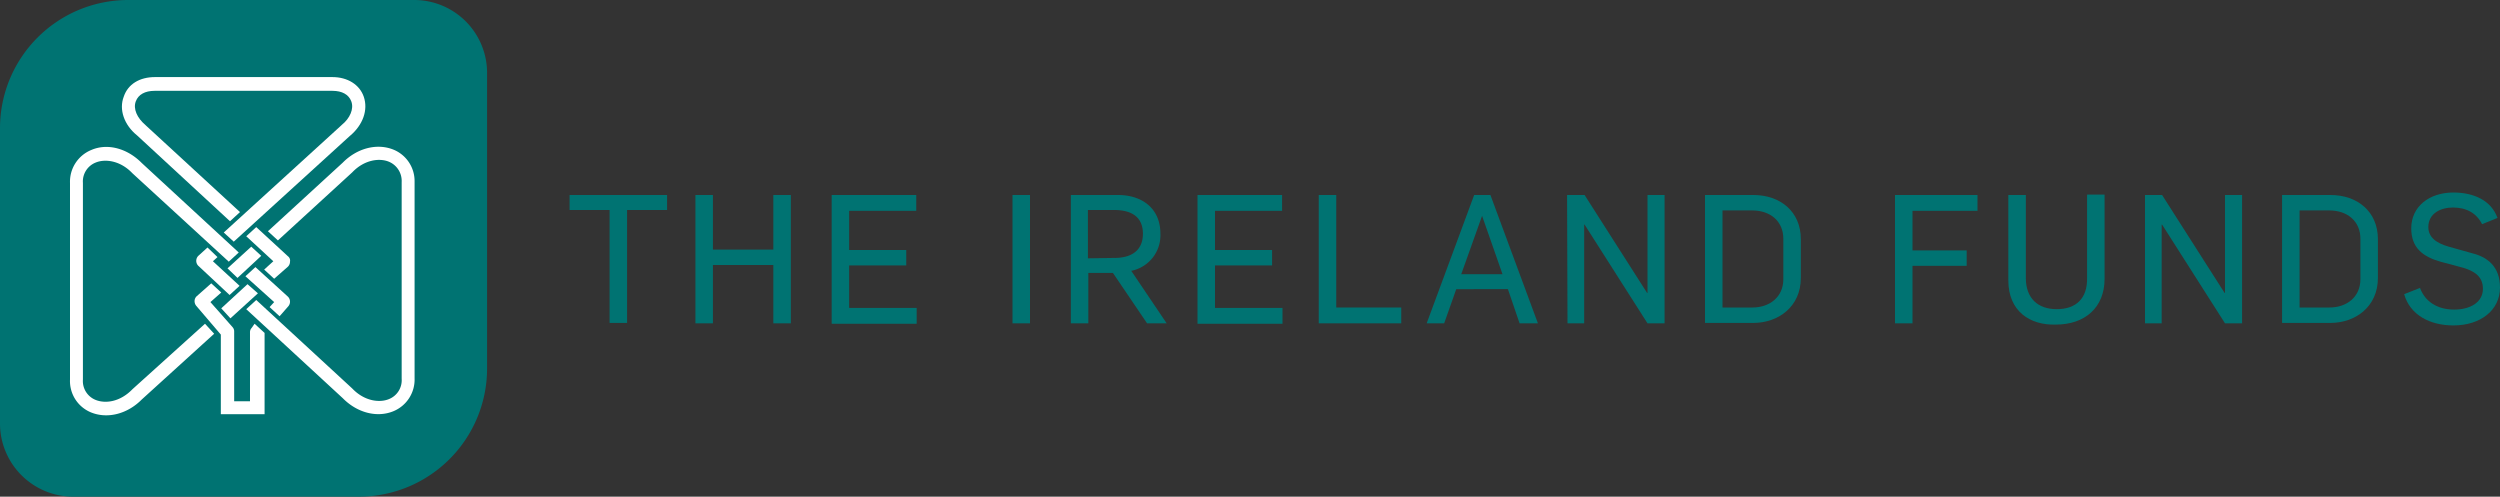 <svg xmlns="http://www.w3.org/2000/svg" viewBox="0 0 600 119.2">
  <rect x="0" y="0" width="600" height="119.2" fill="#333333" stroke="none"/>
  <defs>
    <style>
      .cls-1 {
        fill: #007372;
      }

      .cls-2 {
        fill: #fff;
      }
    </style>
  </defs>
  <g id="Layer_2" data-name="Layer 2">
    <g id="layer">
      <g>
        <path class="cls-1" d="M99.5,0H30.7A30.77,30.77,0,0,0,0,30.7V59.6H0v42.1a17.58,17.58,0,0,0,17.5,17.5H86.2a30.77,30.77,0,0,0,30.7-30.7v-71A17.5,17.5,0,0,0,99.5,0Z"/>
        <g>
          <path class="cls-2" d="M67.1,75.9l2.1-2.4a1.69,1.69,0,0,0-.1-2.3l-7.8-7.1-2.4,2.2,6.9,6.2-1.1,1.2Z"/>
          <path class="cls-2" d="M31.8,93.4h0c-3,3.1-6.5,3.5-8.8,2.6a4.87,4.87,0,0,1-3.1-4.9V43.9A4.87,4.87,0,0,1,23,39c2.2-.9,5.8-.5,8.7,2.5l.1.1L54.9,62.8l2.4-2.2L34,39.1l.1.1c-3.5-3.6-8.3-4.9-12.2-3.2a8.22,8.22,0,0,0-5.1,7.9V91.1A8.13,8.13,0,0,0,21.9,99c4,1.6,8.8.3,12.2-3.2l-.1.1L51.4,80.1l-2.2-2.4Z"/>
          <polygon class="cls-2" points="61.9 70.4 59.4 68.2 53.1 74 55.3 76.4 61.9 70.4"/>
          <path class="cls-2" d="M69.1,61.5l-7.6-7-2.4,2.2,6.5,6-2.2,2,2.4,2.2L69.1,64a1.66,1.66,0,0,0,.5-1.2A1.3,1.3,0,0,0,69.1,61.5Z"/>
          <path class="cls-2" d="M32.9,32.5h0L55.2,53.1l2.4-2.2L35,30.1l-.1-.1c-2-1.7-3-3.9-2.3-5.7.6-1.6,2.2-2.5,4.5-2.5H79.8c2.3,0,3.9.9,4.5,2.5C85,26.1,84,28.4,82,30l-.1.1L53.7,55.8,56.1,58l28-25.5-.1.1c3.1-2.6,4.4-6.2,3.3-9.4-1-2.9-3.9-4.7-7.5-4.7H37.2c-3.7,0-6.5,1.7-7.5,4.7C28.5,26.3,29.8,30,32.9,32.5Z"/>
          <path class="cls-2" d="M49.8,59.4l-2.2,2a1.69,1.69,0,0,0,0,2.4l7.5,7,2.4-2.2-6.4-5.9,1.1-1Z"/>
          <path class="cls-2" d="M94.4,35.9c-4-1.6-8.8-.3-12.2,3.2l.1-.1-18,16.5,2.4,2.2L84.5,41.4l.1-.1c2.9-3,6.5-3.4,8.7-2.5a5,5,0,0,1,3.1,4.9V90.9a4.87,4.87,0,0,1-3.1,4.9c-2.2.9-5.8.5-8.7-2.5l-.1-.1L61.5,72l-2.4,2.2L82.3,95.6l-.1-.1c3.5,3.6,8.3,4.8,12.2,3.2a8.22,8.22,0,0,0,5.1-7.9V43.6A8.15,8.15,0,0,0,94.4,35.9Z"/>
          <polygon class="cls-2" points="60.3 59.2 54.6 64.4 57 66.7 62.7 61.4 60.3 59.2"/>
          <path class="cls-2" d="M63.5,79.9l-2.4-2.2-.7,1a1.5,1.5,0,0,0-.4,1.1V96.3H56.2V79.6a1.5,1.5,0,0,0-.4-1.1l-5.3-6,2.6-2.3L50.7,68l-3.5,3.1a1.61,1.61,0,0,0-.5,1.1,1.75,1.75,0,0,0,.4,1.2L53,80.3V99.4H63.5V79.9Z"/>
        </g>
      </g>
      <g>
        <path class="cls-1" d="M146.3,50.4h-9.6V46.8h23.4v3.6h-9.6V77.5h-4.2Z"/>
        <path class="cls-1" d="M166.9,46.8h4.2V59.9h14.5V46.8h4.2V77.6h-4.2v-14H171.1v14h-4.2Z"/>
        <path class="cls-1" d="M199.6,46.8h20.3v3.8H203.8V60h13.7v3.7H203.8V73.9H220v3.8H199.6V46.8Z"/>
        <path class="cls-1" d="M243,46.8h4.2V77.6H243Z"/>
        <path class="cls-1" d="M257,46.8h11.3c5.9,0,10.2,3.3,10.2,9.3a8.71,8.71,0,0,1-7,8.9L280,77.6h-4.7l-8.2-12.1h-5.9V77.6H257Zm10.5,15.1c4.2,0,6.8-1.9,6.8-5.8,0-4.1-2.8-5.7-6.9-5.7h-6.3V62l6.4-.1Z"/>
        <path class="cls-1" d="M287.4,46.8h20.3v3.8H291.6V60h13.7v3.7H291.6V73.9h16.2v3.8H287.4V46.8Z"/>
        <path class="cls-1" d="M316.5,46.8h4.2v27h15.6v3.8H316.5V46.8Z"/>
        <path class="cls-1" d="M353.8,46.8h3.9l11.4,30.8h-4.4l-2.8-8.2H349.5l-2.9,8.2h-4.2Zm6.8,19-4.9-14h0l-5,14Z"/>
        <path class="cls-1" d="M376.1,46.8h4.2l15,23.5h.1V46.8h4.1V77.6h-4.1L380.3,53.9h-.1V77.6h-4l-.1-30.8Z"/>
        <path class="cls-1" d="M409.2,46.8h11.6c6.5,0,11.4,4,11.4,10.6v9.3c0,6.9-5.4,10.8-11.4,10.8H409.2V46.8Zm11.4,27c4.1,0,7.4-2.5,7.4-6.8V57.3c0-4.1-3-6.8-7.5-6.8h-7.1V73.8Z"/>
        <path class="cls-1" d="M454.8,46.8h19.8v3.8H459v9.5h13v3.7H459V77.6h-4.2V46.8Z"/>
        <path class="cls-1" d="M482,67.3V46.8h4.2V66.7c0,4.9,2.9,7.5,7.4,7.5,4.7,0,7.4-2.6,7.3-7.5v-20h4.2V66.9c0,6.9-4.7,11-11.7,11C487.2,78.1,482,74.7,482,67.3Z"/>
        <path class="cls-1" d="M514.7,46.8h4.2l15,23.5h.1V46.8h4.1V77.6H534L518.9,53.9h-.1V77.6h-4V46.8Z"/>
        <path class="cls-1" d="M547.7,46.8h11.6c6.5,0,11.4,4,11.4,10.6v9.3c0,6.9-5.4,10.8-11.4,10.8H547.7V46.8Zm11.4,27c4.1,0,7.4-2.5,7.4-6.8V57.3c0-4.1-3-6.8-7.5-6.8h-7.1V73.8Z"/>
        <path class="cls-1" d="M577,70.6l3.8-1.5c1.2,3.3,4.2,5.2,8.2,5.2,3.8,0,6.9-1.7,6.9-5,0-2.9-2-4.2-4.6-5l-5.6-1.5c-4.2-1.2-7-3.3-7-8,0-5.3,4.4-8.6,10.1-8.6,4.9,0,9.1,1.9,10.6,6.1l-3.7,1.5c-1.3-2.6-3.7-4-7-4-2.9,0-5.9,1.4-5.9,4.7,0,2.3,1.7,3.8,4.9,4.7l5.7,1.6c3.6.9,6.6,3.2,6.6,8.2,0,5.4-4.6,9.1-11.2,9.1C583.2,78.1,578.4,75.6,577,70.6Z"/>
      </g>
    </g>
  </g>
</svg>
